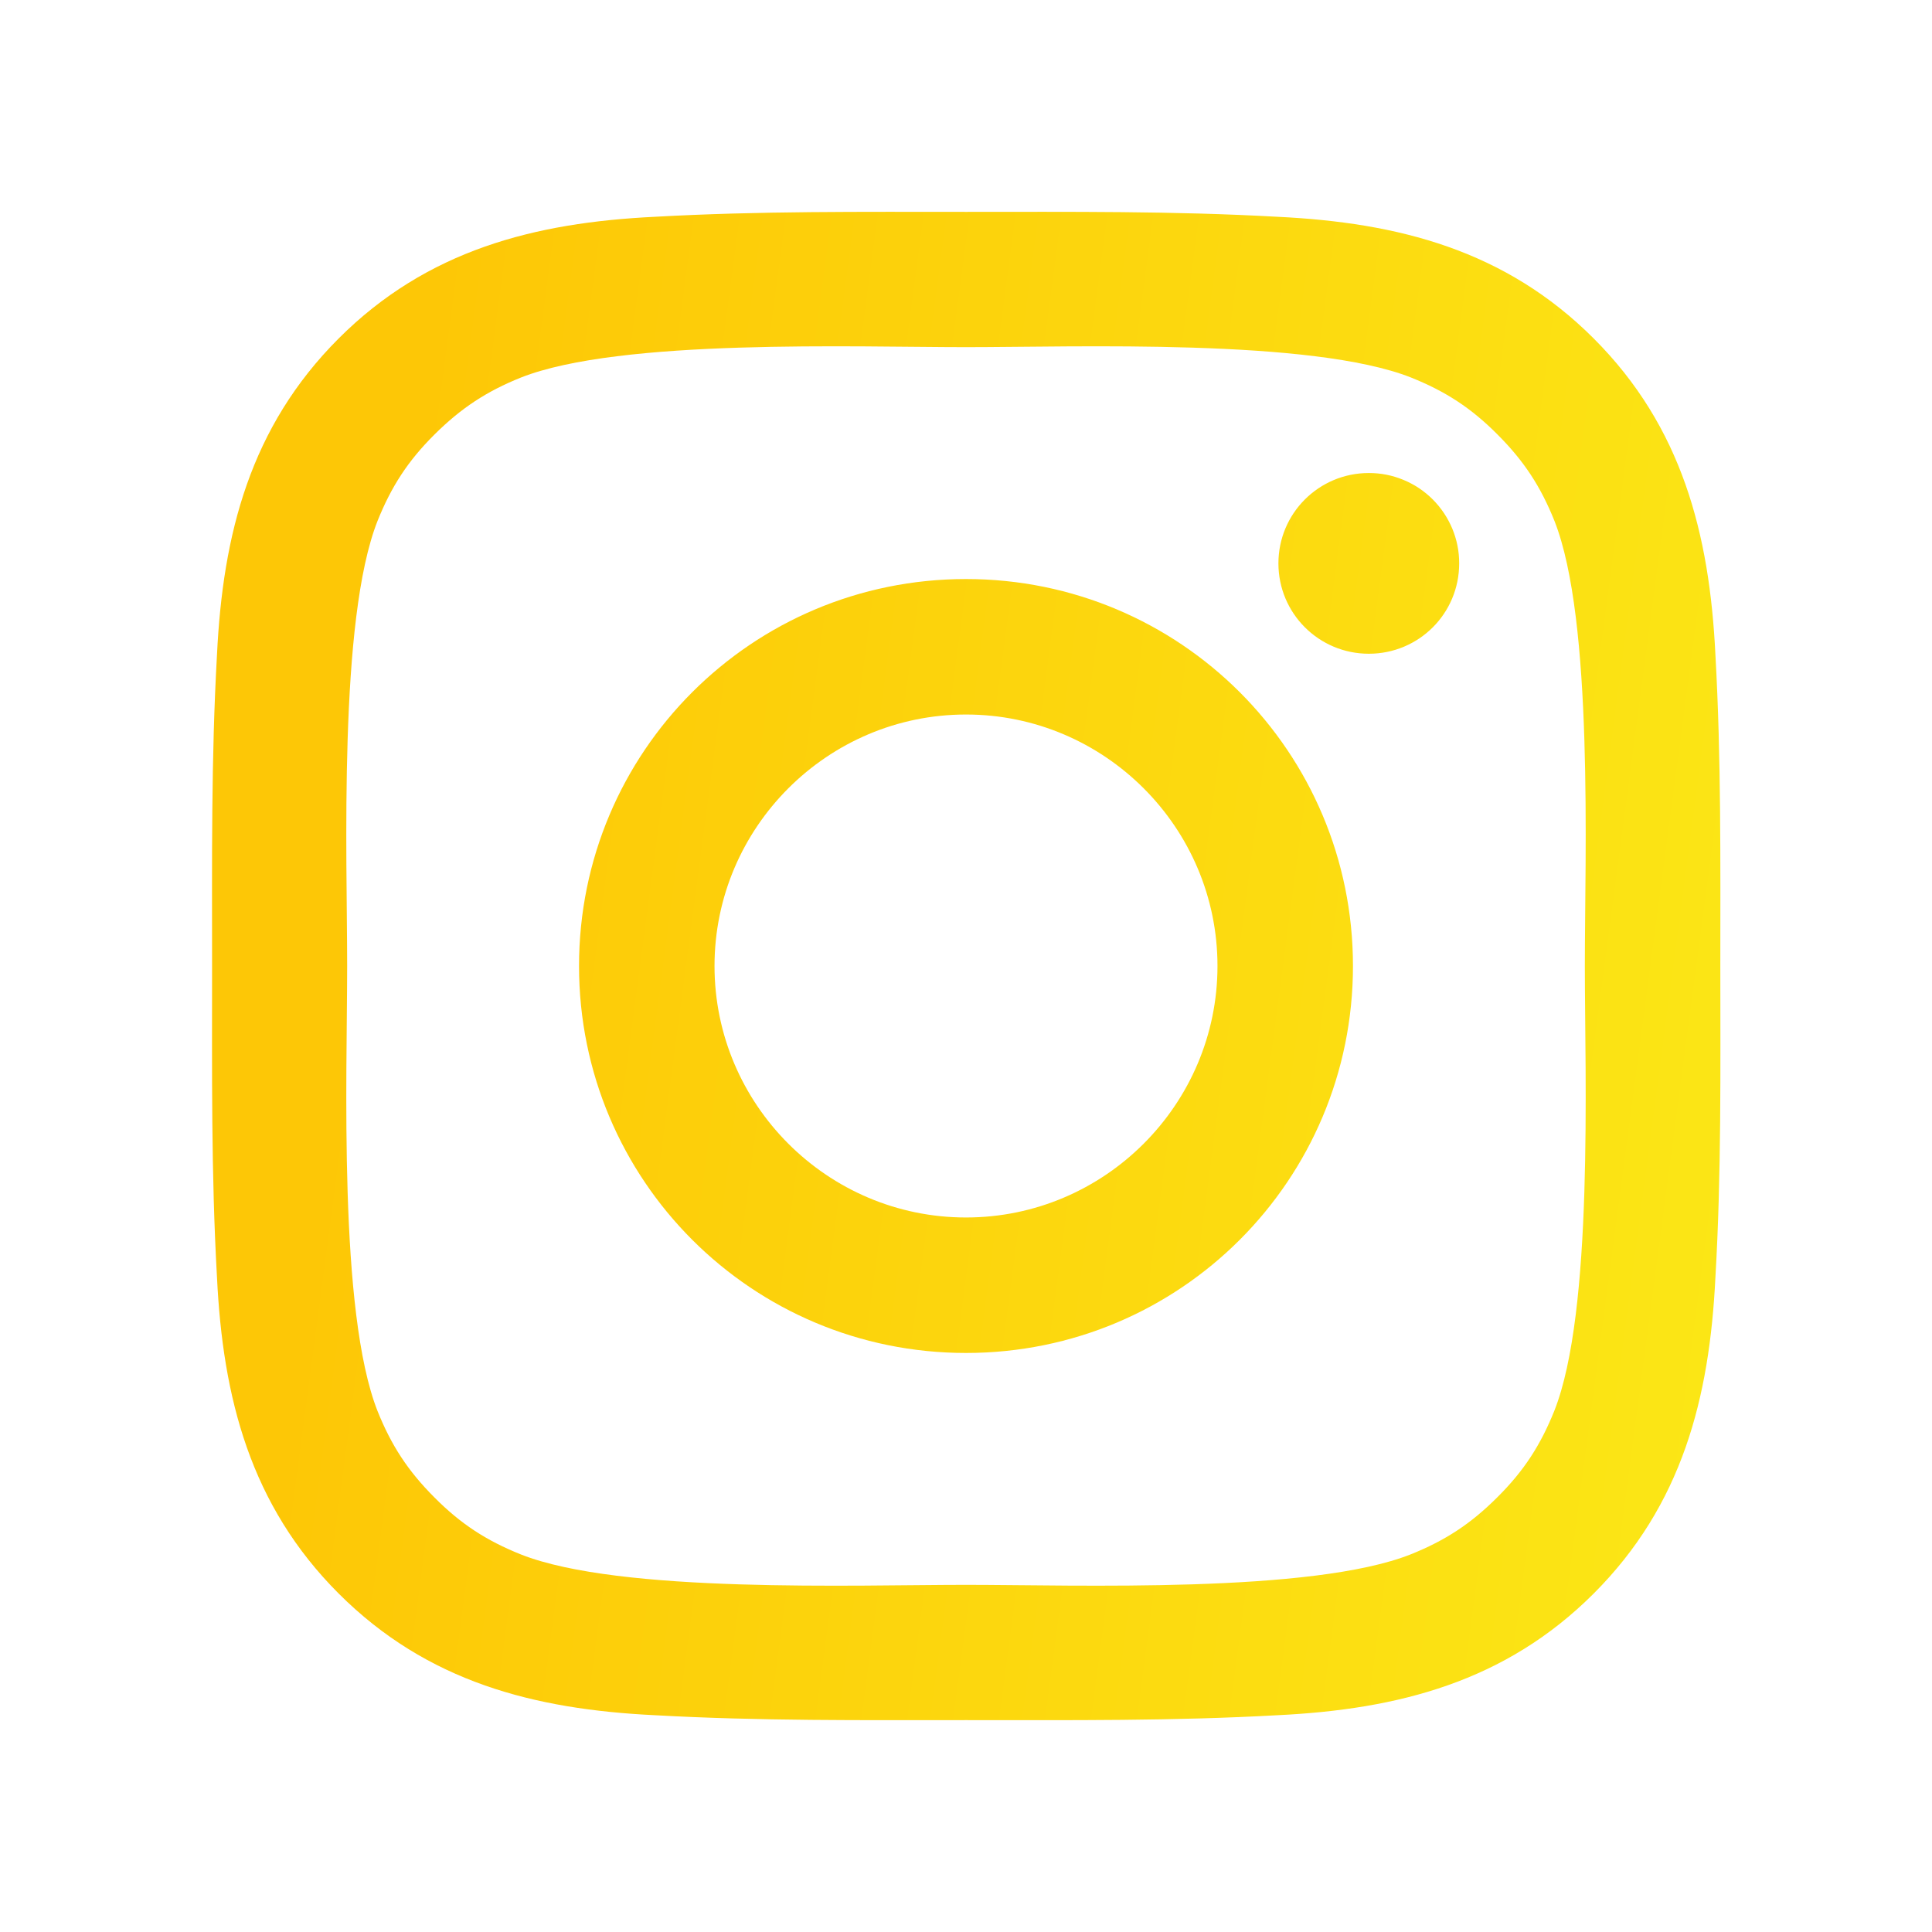 <?xml version="1.0" encoding="UTF-8"?> <svg xmlns="http://www.w3.org/2000/svg" width="48" height="48" viewBox="0 0 48 48" fill="none"> <path d="M24 14.386C18.68 14.386 14.386 18.68 14.386 24C14.386 29.32 18.68 33.614 24 33.614C29.32 33.614 33.614 29.32 33.614 24C33.614 18.68 29.32 14.386 24 14.386ZM24 30.248C20.559 30.248 17.752 27.441 17.752 24C17.752 20.559 20.559 17.752 24 17.752C27.441 17.752 30.248 20.559 30.248 24C30.248 27.441 27.441 30.248 24 30.248ZM34.008 11.752C32.766 11.752 31.762 12.755 31.762 13.997C31.762 15.239 32.766 16.242 34.008 16.242C35.25 16.242 36.253 15.244 36.253 13.997C36.254 13.702 36.196 13.41 36.083 13.137C35.97 12.865 35.805 12.617 35.596 12.408C35.388 12.2 35.14 12.034 34.867 11.922C34.595 11.809 34.303 11.751 34.008 11.752V11.752ZM42.741 24C42.741 21.413 42.764 18.849 42.619 16.266C42.473 13.266 41.789 10.603 39.595 8.409C37.397 6.211 34.739 5.531 31.739 5.386C29.151 5.241 26.587 5.264 24.005 5.264C21.417 5.264 18.853 5.241 16.27 5.386C13.27 5.531 10.608 6.216 8.414 8.409C6.216 10.608 5.536 13.266 5.391 16.266C5.245 18.853 5.269 21.417 5.269 24C5.269 26.583 5.245 29.152 5.391 31.734C5.536 34.734 6.22 37.397 8.414 39.591C10.613 41.789 13.27 42.469 16.27 42.614C18.858 42.759 21.422 42.736 24.005 42.736C26.592 42.736 29.156 42.759 31.739 42.614C34.739 42.469 37.401 41.784 39.595 39.591C41.794 37.392 42.473 34.734 42.619 31.734C42.769 29.152 42.741 26.587 42.741 24V24ZM38.616 35.053C38.273 35.906 37.861 36.544 37.2 37.2C36.539 37.861 35.906 38.273 35.053 38.616C32.587 39.595 26.733 39.375 24 39.375C21.267 39.375 15.408 39.595 12.942 38.62C12.089 38.278 11.451 37.866 10.795 37.205C10.134 36.544 9.722 35.911 9.38 35.058C8.405 32.587 8.625 26.733 8.625 24C8.625 21.267 8.405 15.408 9.38 12.942C9.722 12.089 10.134 11.452 10.795 10.795C11.456 10.139 12.089 9.722 12.942 9.38C15.408 8.405 21.267 8.625 24 8.625C26.733 8.625 32.592 8.405 35.058 9.38C35.911 9.722 36.548 10.134 37.205 10.795C37.866 11.456 38.278 12.089 38.62 12.942C39.595 15.408 39.375 21.267 39.375 24C39.375 26.733 39.595 32.587 38.616 35.053Z" fill="url(#paint0_linear)"></path> <defs> <linearGradient id="paint0_linear" x1="14.636" y1="-22.219" x2="52.744" y2="-17.15" gradientUnits="userSpaceOnUse"> <stop stop-color="#FDC706"></stop> <stop offset="1" stop-color="#FBE917"></stop> </linearGradient> </defs> </svg> 